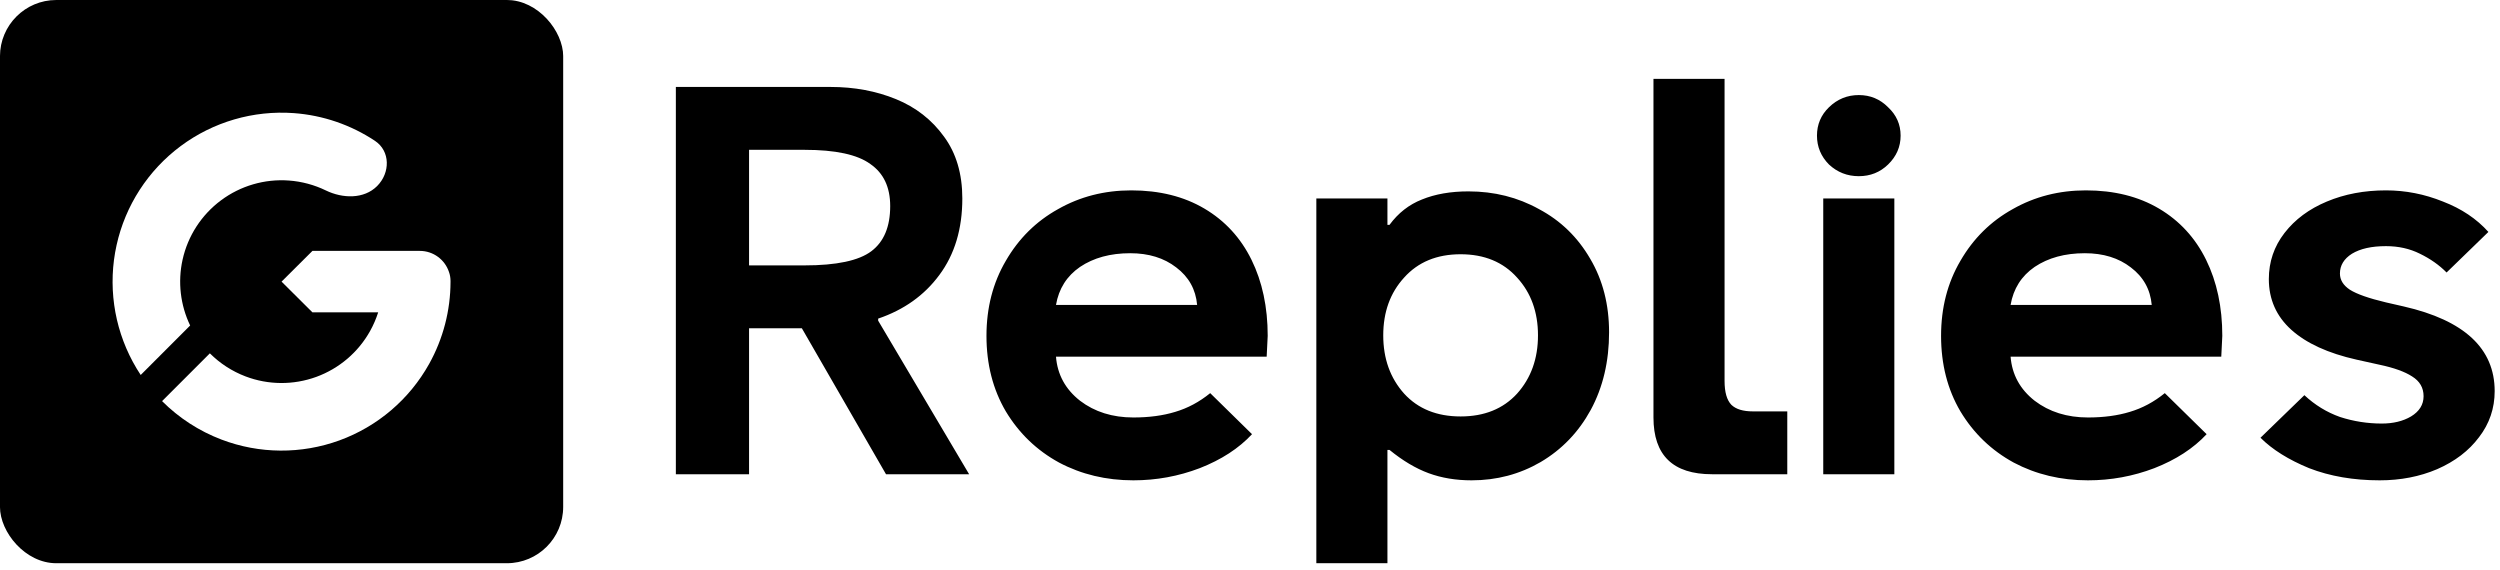 <svg xmlns="http://www.w3.org/2000/svg" width="114" height="26" viewBox="0 0 114 26" fill="none"><g clip-path="url(#clip0_499_820)"><path d="M30.819 3.965H37.875C38.956 3.965 39.949 4.15 40.855 4.52C41.761 4.89 42.492 5.46 43.048 6.231C43.604 6.986 43.882 7.926 43.882 9.051C43.882 10.438 43.533 11.601 42.833 12.541C42.15 13.466 41.22 14.129 40.044 14.529V14.622L44.192 21.625H40.402L36.564 14.968H34.157V21.625H30.819V3.965ZM36.683 12.102C38.145 12.102 39.163 11.886 39.734 11.455C40.307 11.023 40.593 10.338 40.593 9.398C40.593 8.535 40.291 7.895 39.687 7.479C39.099 7.048 38.098 6.832 36.683 6.832H34.157V12.102H36.683ZM51.681 21.903C50.442 21.903 49.313 21.633 48.296 21.094C47.279 20.539 46.469 19.761 45.865 18.759C45.277 17.758 44.983 16.61 44.983 15.315C44.983 14.036 45.277 12.896 45.865 11.894C46.453 10.877 47.247 10.091 48.248 9.536C49.25 8.966 50.362 8.681 51.586 8.681C52.873 8.681 53.985 8.958 54.923 9.513C55.861 10.068 56.576 10.846 57.069 11.848C57.561 12.849 57.807 14.005 57.807 15.315L57.76 16.263H48.153C48.217 17.079 48.582 17.75 49.25 18.274C49.917 18.782 50.728 19.037 51.681 19.037C52.396 19.037 53.032 18.952 53.588 18.782C54.16 18.613 54.693 18.328 55.185 17.927L57.092 19.799C56.488 20.447 55.694 20.963 54.709 21.348C53.739 21.718 52.73 21.903 51.681 21.903ZM54.589 13.905C54.526 13.196 54.208 12.626 53.636 12.194C53.08 11.763 52.38 11.547 51.538 11.547C50.632 11.547 49.87 11.755 49.25 12.171C48.646 12.587 48.28 13.165 48.153 13.905H54.589ZM60.025 9.051H63.267V10.253H63.362C63.759 9.713 64.252 9.328 64.84 9.097C65.444 8.85 66.151 8.727 66.961 8.727C68.137 8.727 69.21 8.997 70.179 9.536C71.165 10.06 71.943 10.815 72.515 11.802C73.088 12.772 73.374 13.889 73.374 15.153C73.374 16.478 73.096 17.657 72.539 18.69C71.983 19.707 71.22 20.5 70.251 21.071C69.297 21.625 68.249 21.903 67.104 21.903C66.389 21.903 65.738 21.795 65.15 21.579C64.562 21.363 63.966 21.009 63.362 20.516H63.267V26.711H60.025V9.051ZM63.076 15.292C63.076 16.355 63.394 17.241 64.029 17.95C64.665 18.644 65.523 18.99 66.604 18.99C67.684 18.99 68.543 18.644 69.178 17.95C69.814 17.241 70.132 16.355 70.132 15.292C70.132 14.229 69.814 13.35 69.178 12.657C68.543 11.948 67.684 11.594 66.604 11.594C65.523 11.594 64.665 11.948 64.029 12.657C63.394 13.35 63.076 14.229 63.076 15.292ZM78.067 21.625C76.288 21.625 75.398 20.762 75.398 19.037V3.596H78.64V17.372C78.64 17.881 78.743 18.243 78.95 18.459C79.156 18.659 79.482 18.759 79.927 18.759H81.5V21.625H78.067ZM83.14 9.051H86.382V21.625H83.14V9.051ZM82.854 6.185C82.854 5.676 83.036 5.245 83.402 4.89C83.784 4.52 84.237 4.335 84.761 4.335C85.285 4.335 85.73 4.52 86.096 4.89C86.477 5.245 86.668 5.676 86.668 6.185C86.668 6.693 86.477 7.132 86.096 7.502C85.73 7.857 85.285 8.034 84.761 8.034C84.237 8.034 83.784 7.857 83.402 7.502C83.036 7.132 82.854 6.693 82.854 6.185ZM95.211 21.903C93.972 21.903 92.844 21.633 91.826 21.094C90.809 20.539 89.998 19.761 89.395 18.759C88.806 17.758 88.513 16.61 88.513 15.315C88.513 14.036 88.806 12.896 89.395 11.894C89.983 10.877 90.777 10.091 91.779 9.536C92.78 8.966 93.892 8.681 95.116 8.681C96.403 8.681 97.516 8.958 98.453 9.513C99.39 10.068 100.105 10.846 100.598 11.848C101.091 12.849 101.337 14.005 101.337 15.315L101.29 16.263H91.683C91.747 17.079 92.112 17.75 92.78 18.274C93.447 18.782 94.258 19.037 95.211 19.037C95.926 19.037 96.562 18.952 97.118 18.782C97.69 18.613 98.222 18.328 98.715 17.927L100.622 19.799C100.019 20.447 99.224 20.963 98.239 21.348C97.269 21.718 96.26 21.903 95.211 21.903ZM98.119 13.905C98.055 13.196 97.738 12.626 97.166 12.194C96.61 11.763 95.91 11.547 95.068 11.547C94.162 11.547 93.4 11.755 92.78 12.171C92.176 12.587 91.81 13.165 91.683 13.905H98.119ZM108.512 21.903C107.321 21.903 106.248 21.718 105.294 21.348C104.357 20.963 103.618 20.5 103.078 19.961L105.08 18.02C105.557 18.466 106.097 18.798 106.701 19.013C107.321 19.214 107.957 19.314 108.608 19.314C109.132 19.314 109.577 19.206 109.943 18.99C110.324 18.759 110.515 18.451 110.515 18.066C110.515 17.68 110.34 17.38 109.99 17.164C109.657 16.948 109.165 16.771 108.512 16.633L107.464 16.401C106.161 16.109 105.168 15.654 104.484 15.038C103.801 14.421 103.459 13.651 103.459 12.726C103.459 11.94 103.697 11.239 104.174 10.623C104.651 10.006 105.294 9.529 106.105 9.19C106.915 8.85 107.814 8.681 108.799 8.681C109.689 8.681 110.555 8.85 111.397 9.19C112.24 9.513 112.931 9.975 113.471 10.576L111.564 12.426C111.23 12.087 110.825 11.802 110.348 11.57C109.887 11.339 109.371 11.224 108.799 11.224C108.147 11.224 107.63 11.339 107.249 11.57C106.884 11.802 106.701 12.102 106.701 12.472C106.701 12.765 106.852 13.011 107.154 13.211C107.472 13.412 108.02 13.604 108.799 13.789L109.609 13.974C112.374 14.606 113.757 15.893 113.757 17.835C113.757 18.62 113.518 19.322 113.042 19.938C112.581 20.555 111.945 21.04 111.135 21.394C110.34 21.733 109.466 21.903 108.512 21.903Z" fill="black"></path><g clip-path="url(#clip1_499_820)"><path fill-rule="evenodd" clip-rule="evenodd" d="M2.566 0C1.148 0 -0.002 1.15 -0.002 2.568V23.115C-0.002 24.534 1.148 25.683 2.566 25.683H23.113C24.532 25.683 25.681 24.534 25.681 23.115V2.568C25.681 1.15 24.532 0 23.113 0H2.566ZM17.096 6.421C17.805 6.891 17.799 7.882 17.197 8.484C16.596 9.086 15.624 9.056 14.858 8.684C14.335 8.43 13.764 8.275 13.174 8.232C12.067 8.151 10.968 8.472 10.078 9.135C9.187 9.798 8.565 10.759 8.325 11.843C8.101 12.856 8.224 13.912 8.671 14.843L6.416 17.099C6.288 16.906 6.169 16.707 6.058 16.502C5.179 14.873 4.916 12.983 5.316 11.177C5.716 9.37 6.753 7.768 8.237 6.663C9.721 5.558 11.553 5.024 13.398 5.158C14.727 5.255 15.999 5.694 17.096 6.421ZM12.902 12.78L12.839 12.842L14.247 14.243H17.245C17.151 14.536 17.029 14.821 16.877 15.093C16.337 16.063 15.465 16.806 14.422 17.186C13.379 17.566 12.234 17.559 11.196 17.164C10.581 16.93 10.028 16.57 9.57 16.112L7.391 18.291C8.154 19.055 9.076 19.655 10.101 20.045C11.831 20.703 13.739 20.715 15.478 20.082C17.216 19.448 18.668 18.21 19.569 16.594C20.211 15.442 20.542 14.153 20.544 12.852L20.544 12.842L20.544 12.833L20.544 12.81C20.543 12.665 20.519 12.529 20.474 12.404C20.29 11.845 19.764 11.441 19.143 11.441H14.247L12.902 12.78Z" fill="black"></path></g></g><defs><clipPath id="clip0_499_820"><rect width="113.778" height="25.683" fill="white" transform="translate(-0)"></rect></clipPath><clipPath id="clip1_499_820"><rect x="-0.001" width="25.683" height="25.683" rx="2.568" fill="white"></rect></clipPath></defs></svg>
